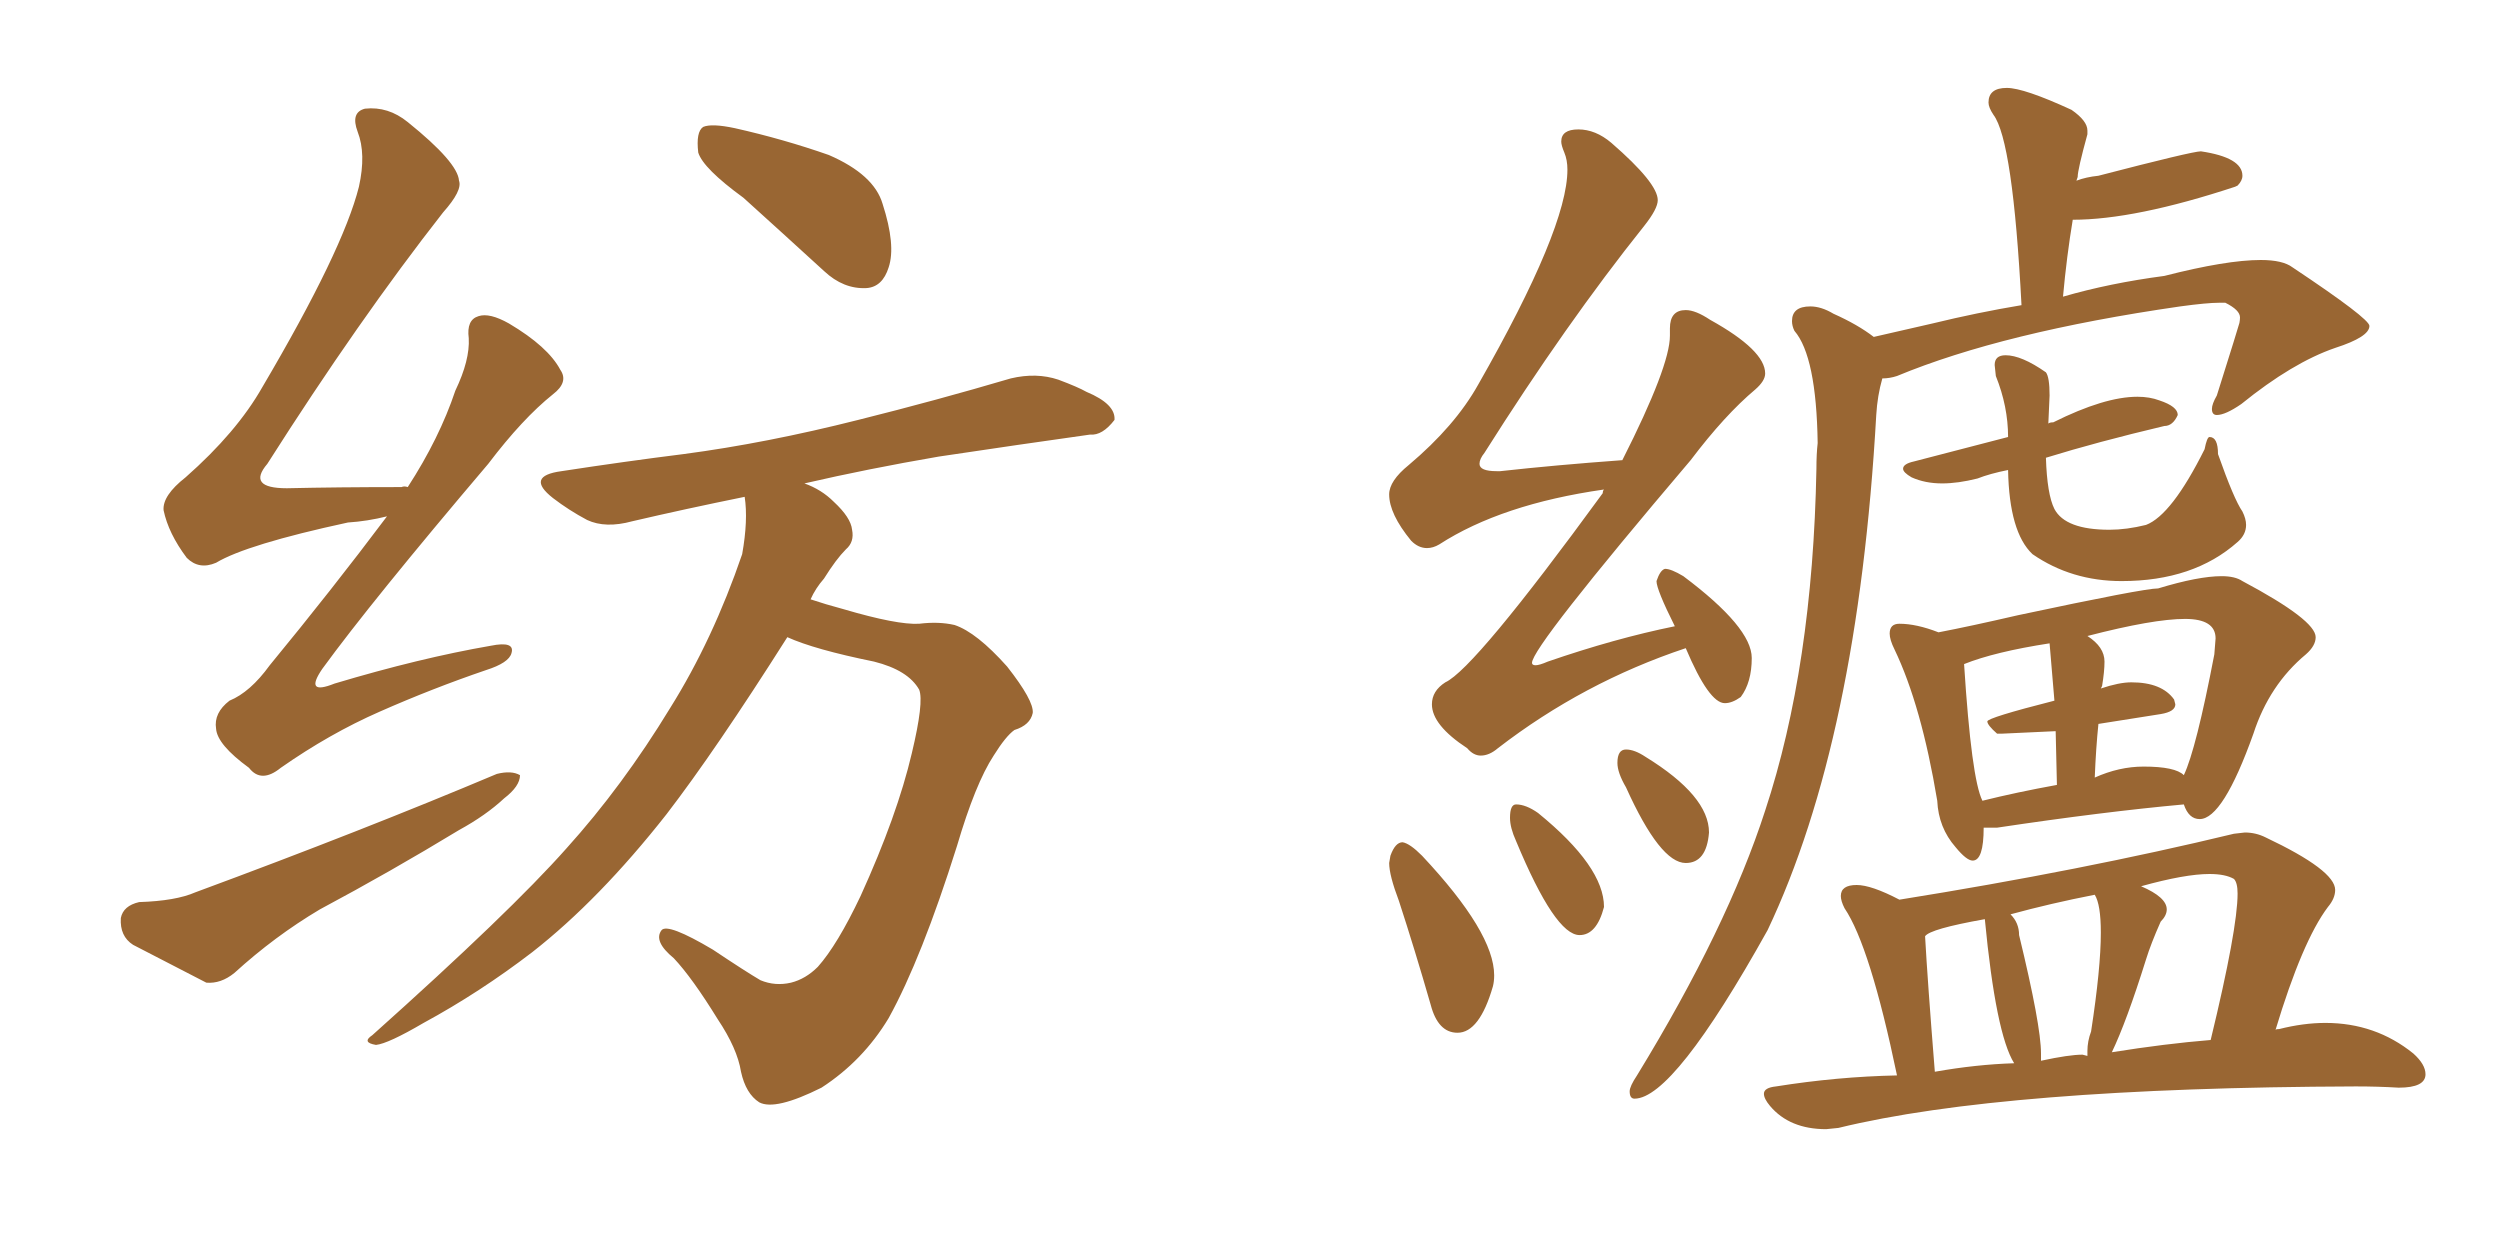 <svg xmlns="http://www.w3.org/2000/svg" xmlns:xlink="http://www.w3.org/1999/xlink" width="300" height="150"><path fill="#996633" padding="10" d="M46.44 61.96L46.44 61.96Q44.09 62.55 41.75 62.70L41.75 62.70Q29.59 65.33 25.93 67.53L25.93 67.53Q23.88 68.41 22.41 66.94L22.41 66.94Q20.21 64.01 19.63 61.23L19.63 61.23Q19.48 59.47 22.27 57.28L22.27 57.28Q28.42 51.86 31.49 46.44L31.49 46.44Q41.16 30.03 43.07 22.41L43.07 22.41Q43.95 18.46 42.92 15.82L42.92 15.82Q42.04 13.48 43.80 13.04L43.80 13.04Q46.58 12.74 48.93 14.65L48.93 14.65Q54.93 19.48 55.08 21.68L55.08 21.68Q55.52 22.85 53.17 25.49L53.17 25.49Q43.07 38.38 32.08 55.66L32.08 55.66Q29.59 58.59 34.42 58.59L34.42 58.59Q40.58 58.45 48.19 58.45L48.19 58.45Q48.49 58.30 48.93 58.45L48.93 58.45Q52.73 52.59 54.64 46.88L54.64 46.88Q56.40 43.21 56.25 40.58L56.25 40.58Q55.96 38.38 57.42 37.94L57.42 37.94Q58.74 37.50 61.08 38.82L61.08 38.82Q65.77 41.60 67.24 44.38L67.24 44.38Q68.26 45.85 66.36 47.31L66.36 47.31Q62.70 50.24 58.59 55.66L58.59 55.66Q44.53 72.22 38.67 80.27L38.67 80.27Q36.47 83.50 40.14 82.03L40.14 82.03Q50.39 78.96 58.89 77.49L58.89 77.49Q61.82 76.90 61.38 78.37L61.38 78.37Q61.08 79.54 58.30 80.42L58.30 80.42Q51.86 82.62 45.56 85.40L45.56 85.40Q39.55 88.04 33.69 92.14L33.69 92.14Q31.35 94.04 29.88 92.14L29.88 92.14Q26.07 89.36 25.93 87.45L25.93 87.45Q25.63 85.55 27.54 84.08L27.54 84.08Q30.03 83.06 32.37 79.83L32.37 79.83Q39.84 70.75 46.44 61.96ZM16.70 108.25L16.70 108.25Q21.09 108.11 23.44 107.08L23.44 107.08Q43.65 99.61 59.62 92.87L59.62 92.87Q61.38 92.43 62.40 93.02L62.40 93.02Q62.40 94.34 60.50 95.80L60.50 95.80Q58.30 97.85 55.08 99.61L55.08 99.61Q46.88 104.59 38.38 109.13L38.38 109.13Q32.96 112.35 28.13 116.75L28.13 116.75Q26.51 118.07 24.76 117.92L24.76 117.92Q19.63 115.28 15.97 113.38L15.97 113.38Q14.36 112.35 14.50 110.16L14.50 110.16Q14.79 108.69 16.70 108.25ZM89.21 23.73L89.21 23.73Q84.38 20.21 83.79 18.31L83.79 18.31Q83.50 15.82 84.38 15.23L84.38 15.23Q85.40 14.79 88.18 15.38L88.18 15.38Q94.04 16.70 99.46 18.60L99.46 18.60Q104.88 20.95 105.91 24.46L105.91 24.46Q107.52 29.44 106.64 32.08L106.64 32.08Q105.91 34.42 104.00 34.57L104.00 34.57Q101.22 34.72 98.88 32.52L98.88 32.52Q93.75 27.83 89.21 23.73ZM94.48 76.46L94.48 76.46L94.48 76.46Q85.84 90.09 79.98 97.71L79.98 97.71Q71.92 107.96 63.87 114.26L63.87 114.26Q57.57 119.09 50.83 122.75L50.83 122.75Q46.58 125.24 45.12 125.39L45.12 125.39Q43.36 125.10 44.68 124.22L44.68 124.22Q61.23 109.42 67.97 101.81L67.97 101.81Q74.71 94.34 80.42 84.96L80.42 84.96Q85.55 76.76 89.06 66.50L89.06 66.50Q89.79 62.40 89.36 59.62L89.36 59.62Q82.18 61.08 75.88 62.55L75.88 62.55Q72.66 63.43 70.46 62.40L70.46 62.40Q68.26 61.23 66.36 59.77L66.36 59.77Q62.99 57.13 67.38 56.54L67.38 56.54Q75 55.37 82.03 54.49L82.03 54.49Q91.99 53.17 102.98 50.39L102.98 50.39Q112.35 48.05 121.29 45.41L121.29 45.41Q124.37 44.68 127.00 45.56L127.00 45.56Q129.35 46.44 130.37 47.02L130.37 47.02Q133.89 48.49 133.74 50.39L133.74 50.39Q132.28 52.29 130.81 52.15L130.81 52.15Q122.46 53.32 112.65 54.79L112.65 54.79Q104.15 56.25 96.53 58.01L96.53 58.01Q98.58 58.74 100.05 60.21L100.05 60.21Q102.10 62.11 102.25 63.57L102.25 63.57Q102.54 65.04 101.51 65.92L101.51 65.92Q100.34 67.09 98.88 69.43L98.88 69.43Q97.85 70.61 97.27 71.92L97.27 71.92Q99.02 72.51 101.22 73.10L101.22 73.10Q107.67 75 110.30 74.85L110.30 74.85Q112.65 74.56 114.55 75L114.55 75Q117.19 75.88 120.85 79.98L120.85 79.98Q124.07 84.08 123.93 85.55L123.93 85.55Q123.63 87.01 121.73 87.60L121.73 87.60Q120.70 88.33 119.24 90.67L119.24 90.67Q117.04 94.04 114.84 101.51L114.84 101.51Q110.60 114.99 106.64 122.17L106.64 122.17Q103.56 127.29 98.58 130.52L98.58 130.52Q93.02 133.30 91.11 132.28L91.11 132.28Q89.50 131.25 88.92 128.61L88.92 128.61Q88.48 125.83 86.13 122.31L86.13 122.31Q83.06 117.33 80.86 114.99L80.86 114.99Q78.37 112.94 79.39 111.62L79.39 111.62Q80.13 110.74 85.55 113.96L85.55 113.96Q89.50 116.60 91.26 117.63L91.26 117.63Q93.02 118.36 94.92 117.92L94.92 117.92Q96.68 117.48 98.14 116.02L98.14 116.02Q100.49 113.38 103.27 107.52L103.27 107.52Q107.67 97.85 109.42 90.38L109.42 90.38Q110.89 84.23 110.30 82.76L110.30 82.76Q108.98 80.42 104.88 79.39L104.88 79.39Q97.71 77.93 94.48 76.46ZM177.69 90.67L177.69 90.67Q178.71 90.67 179.74 89.79L179.74 89.79Q189.99 81.88 202.29 77.78L202.29 77.78Q205.08 84.38 206.98 84.38L206.98 84.38Q207.86 84.38 208.89 83.64L208.89 83.64Q210.21 81.88 210.21 78.96L210.21 78.96Q210.21 75.29 202.00 69.14L202.00 69.14Q200.54 68.26 199.80 68.26L199.80 68.26Q199.22 68.41 198.78 69.73L198.78 69.73Q198.78 70.75 200.98 75.15L200.98 75.15Q193.80 76.61 185.74 79.39L185.74 79.39Q184.72 79.83 184.28 79.83L184.28 79.83Q183.84 79.83 183.84 79.54L183.84 79.54Q183.84 77.64 202.88 55.22L202.88 55.22Q206.98 49.80 210.64 46.73L210.64 46.73Q211.82 45.70 211.82 44.82L211.82 44.82Q211.82 42.04 205.22 38.38L205.22 38.38Q203.47 37.21 202.29 37.21L202.29 37.21Q200.39 37.21 200.39 39.40L200.39 39.40L200.39 40.28Q200.39 43.95 194.68 55.22L194.68 55.22Q186.62 55.81 180.03 56.54L180.03 56.54L179.59 56.54Q177.54 56.54 177.54 55.66L177.54 55.66Q177.54 55.08 178.13 54.35L178.13 54.35Q187.94 38.82 197.31 27.10L197.31 27.10Q198.93 25.05 198.93 24.02L198.93 24.02Q198.93 21.97 193.36 17.14L193.36 17.14Q191.46 15.53 189.40 15.53L189.40 15.53Q187.35 15.53 187.35 16.99L187.35 16.99Q187.35 17.43 187.72 18.31Q188.09 19.19 188.09 20.36L188.09 20.36Q188.09 27.39 177.39 46.14L177.39 46.14Q174.61 51.12 169.04 55.81L169.04 55.81Q166.70 57.71 166.70 59.33L166.70 59.33Q166.70 61.67 169.34 64.89L169.34 64.89Q170.21 65.77 171.24 65.77L171.24 65.77Q171.97 65.77 172.71 65.33L172.71 65.33Q180.18 60.50 192.48 58.74L192.48 58.74Q192.33 58.89 192.33 59.18L192.33 59.18Q176.95 80.27 173.44 81.88L173.44 81.88Q171.83 82.91 171.83 84.52L171.83 84.52Q171.83 87.01 176.07 89.79L176.07 89.79Q176.81 90.67 177.69 90.67ZM174.90 123.93L174.90 123.93Q177.54 123.93 179.15 118.36L179.15 118.36Q179.30 117.77 179.30 117.04L179.30 117.04Q179.30 111.91 170.65 102.69L170.65 102.69Q169.19 101.22 168.31 101.07L168.31 101.07Q167.43 101.07 166.85 102.69L166.85 102.69L166.70 103.56Q166.70 105.03 167.87 108.11L167.87 108.11Q169.78 113.96 171.68 120.56L171.68 120.56Q172.56 123.93 174.90 123.93ZM189.55 112.21L189.55 112.21Q191.60 112.21 192.48 108.84L192.48 108.84Q192.48 104.00 184.57 97.56L184.57 97.56Q183.11 96.53 181.93 96.53L181.93 96.53Q181.20 96.53 181.20 98.14L181.20 98.14Q181.20 99.32 181.93 100.93L181.93 100.93Q186.62 112.21 189.55 112.21ZM202.29 103.56L202.29 103.56Q204.79 103.56 205.08 99.90L205.08 99.90Q205.08 95.51 197.46 90.82L197.46 90.82Q196.14 89.94 195.12 89.94L195.12 89.94Q194.09 89.94 194.09 91.55L194.09 91.55Q194.09 92.72 195.12 94.48L195.12 94.48Q199.22 103.56 202.29 103.56ZM196.14 131.84L196.14 131.84Q200.83 131.84 212.11 111.62L212.11 111.62Q222.95 88.77 225.15 49.80L225.15 49.80Q225.29 47.46 225.88 45.41L225.88 45.41Q226.76 45.41 227.64 45.12L227.64 45.12Q240.38 39.84 261.62 36.77L261.62 36.77Q264.84 36.33 266.31 36.33L266.31 36.33L267.04 36.33Q268.80 37.21 268.80 38.09L268.80 38.09Q268.80 38.38 268.73 38.75Q268.65 39.11 266.02 47.46L266.02 47.46Q265.43 48.49 265.43 49.07L265.43 49.07Q265.43 49.80 266.02 49.80L266.02 49.80Q267.04 49.80 268.95 48.49L268.95 48.49Q275.10 43.51 280.22 41.75L280.22 41.75Q284.33 40.43 284.33 39.11L284.33 39.11Q284.33 38.23 275.10 32.08L275.10 32.08Q273.93 31.20 271.29 31.20L271.29 31.20Q267.19 31.20 259.72 33.11L259.72 33.11Q253.13 33.98 247.56 35.60L247.56 35.60Q248.00 30.76 248.73 26.37L248.73 26.37Q256.20 26.37 268.21 22.41L268.21 22.41L268.51 22.27Q269.09 21.68 269.09 21.09L269.09 21.09Q269.09 18.90 264.11 18.16L264.11 18.16Q263.09 18.16 251.81 21.09L251.81 21.09Q250.34 21.24 249.17 21.68L249.17 21.68L249.32 21.24Q249.32 20.36 250.49 16.11L250.49 16.11L250.49 15.67Q250.49 14.50 248.58 13.18L248.58 13.18Q242.87 10.55 240.82 10.55L240.82 10.55Q238.62 10.55 238.62 12.30L238.62 12.30Q238.62 12.89 239.21 13.77L239.21 13.77Q241.55 16.85 242.58 36.62L242.58 36.62Q237.30 37.50 231.88 38.82L231.88 38.82L224.85 40.43Q222.95 38.96 220.02 37.65L220.02 37.65Q218.55 36.77 217.24 36.77L217.24 36.77Q215.04 36.77 215.04 38.53L215.04 38.53Q215.04 39.11 215.33 39.70L215.33 39.70Q217.97 42.77 218.12 53.17L218.12 53.17Q217.97 54.49 217.97 56.25L217.97 56.25Q217.53 79.98 211.82 97.27L211.82 97.27Q207.28 111.33 196.44 129.05L196.44 129.05Q195.56 130.37 195.56 130.96L195.56 130.96Q195.56 131.84 196.14 131.84ZM254.59 69.73L254.59 69.73Q263.23 69.73 268.51 65.04L268.51 65.04Q269.53 64.16 269.53 62.99L269.53 62.99Q269.53 62.26 269.09 61.38L269.09 61.38Q268.07 59.91 266.16 54.49L266.16 54.49Q266.16 52.44 265.14 52.44L265.14 52.44Q264.84 52.44 264.55 53.91L264.55 53.91Q260.60 61.82 257.52 62.99L257.52 62.99Q255.18 63.57 253.13 63.57L253.13 63.57Q247.85 63.57 246.53 61.08L246.53 61.08Q245.65 59.33 245.51 54.93L245.51 54.93Q251.66 53.03 259.72 51.12L259.72 51.12Q260.74 51.12 261.33 49.80L261.33 49.80Q261.33 48.78 259.13 48.05L259.13 48.05Q257.96 47.61 256.49 47.61L256.49 47.61Q252.54 47.61 246.39 50.68L246.39 50.68Q245.95 50.68 245.80 50.83L245.80 50.83L245.95 47.46Q245.95 45.26 245.51 44.68L245.51 44.68Q242.58 42.63 240.67 42.63L240.67 42.63Q239.36 42.63 239.36 43.80L239.36 43.80L239.50 45.12Q240.97 48.78 240.97 52.44L240.97 52.44L229.69 55.37Q228.37 55.66 228.37 56.25L228.37 56.25Q228.37 56.69 229.39 57.28L229.39 57.28Q231.01 58.01 233.06 58.01L233.06 58.01Q234.96 58.01 237.30 57.42L237.30 57.42Q238.77 56.84 240.97 56.40L240.97 56.40Q241.11 63.87 243.90 66.50L243.90 66.50Q248.58 69.73 254.59 69.73ZM236.72 103.27L236.72 103.27Q238.04 103.27 238.04 99.32L238.04 99.32L239.65 99.32Q252.39 97.41 262.06 96.53L262.06 96.53Q262.65 98.29 263.96 98.29L263.96 98.29Q266.75 98.29 270.41 88.04L270.41 88.04Q272.31 82.18 276.71 78.52L276.71 78.52Q277.88 77.49 277.88 76.46L277.88 76.46Q277.88 74.41 269.09 69.73L269.09 69.73Q268.21 69.14 266.60 69.14L266.60 69.14Q263.82 69.14 258.98 70.61L258.98 70.61Q257.23 70.61 242.14 73.83L242.14 73.83Q236.43 75.15 232.62 75.88L232.62 75.88Q229.98 74.85 227.93 74.85L227.93 74.85Q226.76 74.85 226.76 76.03L226.76 76.03Q226.76 76.76 227.34 77.93L227.34 77.93Q230.57 84.67 232.47 96.09L232.47 96.09Q232.62 99.32 234.67 101.66L234.67 101.66Q235.99 103.27 236.72 103.27ZM251.37 93.31L251.37 93.31Q251.51 89.79 251.81 86.87L251.81 86.87L259.28 85.69Q261.04 85.40 261.04 84.52L261.04 84.52L260.89 83.94Q259.42 81.88 255.76 81.88L255.76 81.88Q254.30 81.88 252.10 82.62L252.10 82.62L252.25 82.32Q252.54 80.57 252.54 79.39L252.54 79.39Q252.54 77.64 250.49 76.32L250.49 76.32Q258.40 74.27 262.21 74.27L262.21 74.27Q265.87 74.27 265.87 76.61L265.87 76.61L265.72 78.52Q263.53 89.94 262.06 93.02L262.06 93.02Q261.04 91.99 257.23 91.99L257.23 91.99Q254.30 91.99 251.37 93.31ZM237.89 96.09L237.89 96.09Q236.57 93.46 235.69 79.69L235.69 79.69Q239.36 78.22 245.95 77.20L245.95 77.20L246.53 84.08Q238.48 86.13 238.48 86.57L238.48 86.57Q238.48 87.01 239.65 88.04L239.65 88.04L240.23 88.04L246.68 87.74L246.83 94.19Q241.99 95.07 237.89 96.09ZM219.14 135.50L219.14 135.50L220.61 135.35Q240.38 130.52 282.71 130.37L282.71 130.37Q285.35 130.37 287.84 130.52L287.84 130.52Q291.06 130.52 291.06 128.91L291.06 128.91Q291.06 127.73 289.60 126.42L289.60 126.42Q285.06 122.75 279.05 122.75L279.05 122.75Q276.42 122.75 273.49 123.49L273.49 123.49Q273.05 123.49 273.05 123.63L273.05 123.63Q276.27 112.94 279.35 108.84L279.35 108.84Q280.22 107.81 280.22 106.79L280.22 106.79Q280.22 104.44 271.88 100.49L271.88 100.49Q270.70 99.90 269.38 99.90L269.38 99.90L268.07 100.05Q249.90 104.44 227.93 107.96L227.93 107.96Q224.56 106.20 222.80 106.20L222.80 106.20Q220.90 106.20 220.90 107.52L220.90 107.52Q220.90 108.11 221.34 108.98L221.34 108.98Q224.41 113.53 227.64 129.05L227.64 129.05Q220.46 129.20 213.13 130.37L213.13 130.37Q211.67 130.52 211.67 131.25L211.67 131.25Q211.67 131.84 212.40 132.71L212.40 132.71Q214.75 135.50 219.14 135.50ZM253.42 126.27L253.42 126.27Q255.18 122.61 257.52 115.14L257.52 115.14Q258.11 113.23 259.28 110.60L259.28 110.60Q260.01 109.86 260.01 109.13L260.01 109.13Q260.01 107.67 256.93 106.35L256.93 106.35Q262.21 104.88 265.14 104.88L265.14 104.88Q267.04 104.88 268.07 105.47L268.07 105.47Q268.51 105.91 268.51 107.23L268.51 107.23Q268.51 111.47 265.28 124.80L265.28 124.80Q259.86 125.24 253.42 126.27ZM244.92 127.29L244.92 127.29L244.92 126.42Q244.92 123.05 242.29 112.21L242.29 112.21Q242.29 110.74 241.26 109.72L241.26 109.72Q246.09 108.40 251.37 107.37L251.37 107.37Q252.10 108.54 252.10 111.91L252.10 111.91Q252.10 116.16 250.93 123.78L250.93 123.78Q250.49 124.95 250.49 126.12L250.49 126.12L250.49 126.71L249.90 126.56Q248.29 126.56 244.92 127.29ZM232.18 128.61L232.18 128.61Q231.30 117.63 231.01 112.35L231.01 112.35Q231.59 111.47 238.18 110.30L238.18 110.30Q239.50 124.07 241.70 127.59L241.70 127.59Q237.16 127.73 232.18 128.61Z"/></svg>